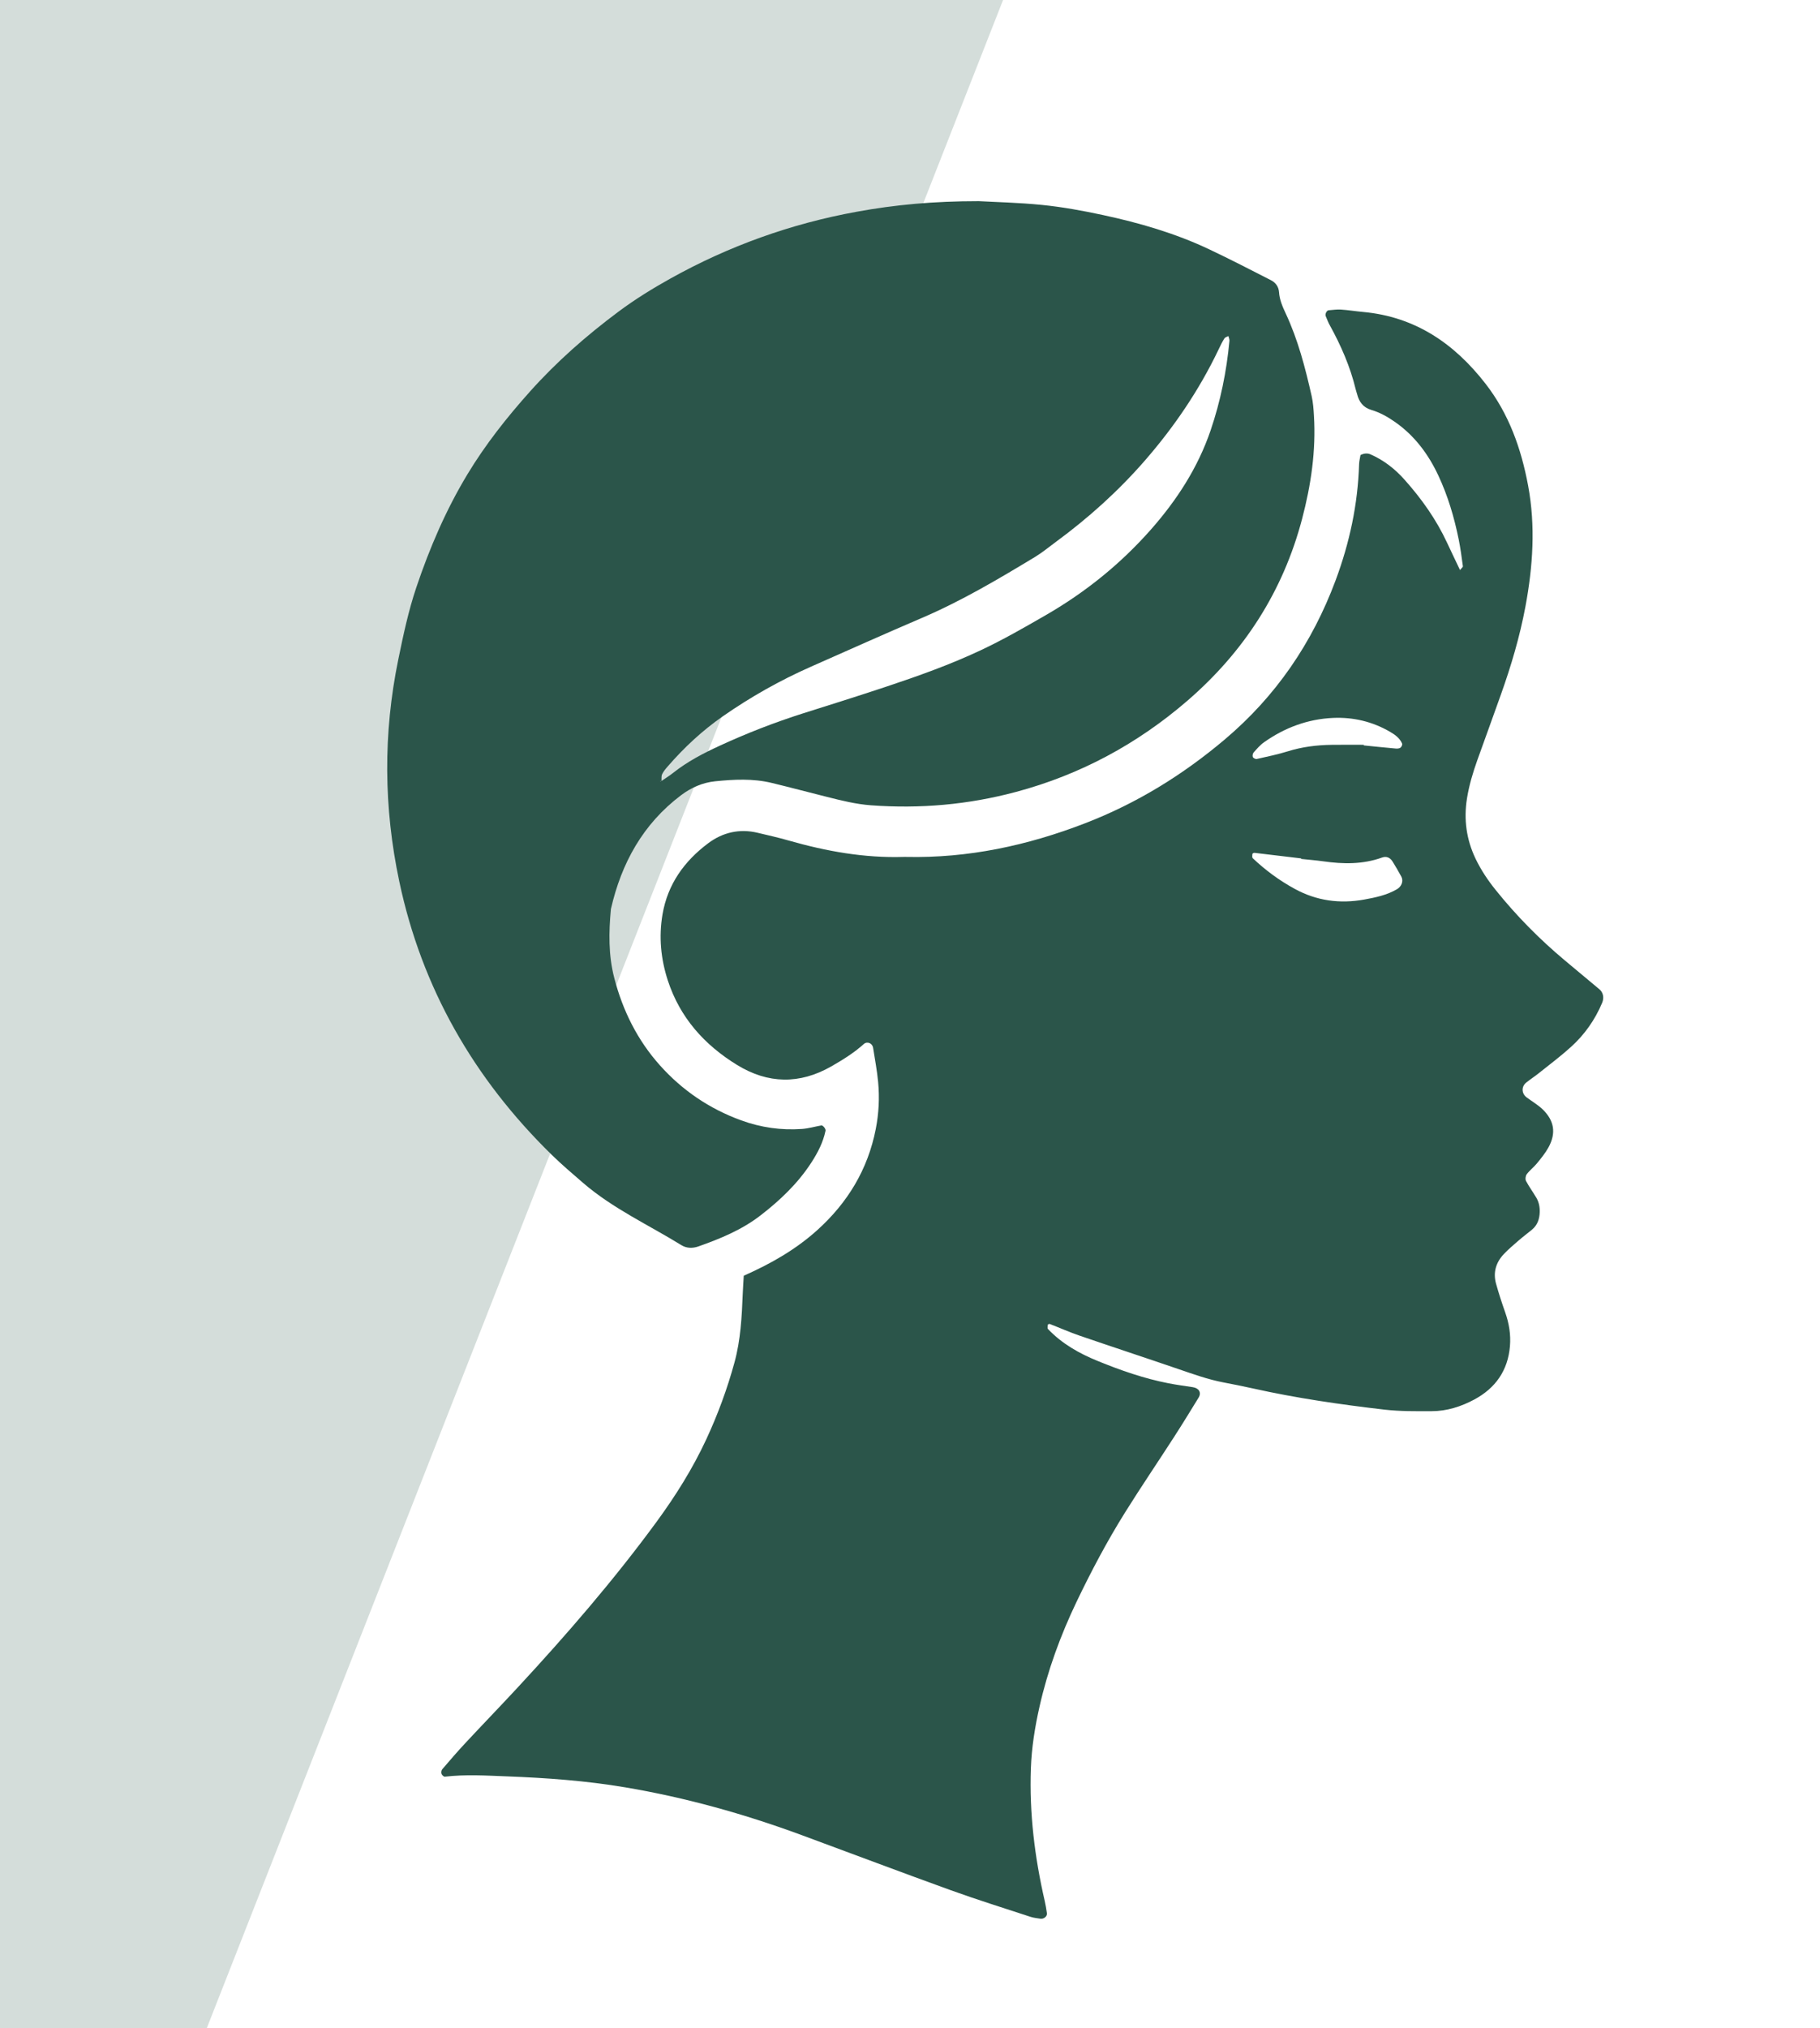 <svg width="88" height="98" viewBox="0 0 88 98" fill="none" xmlns="http://www.w3.org/2000/svg">
<path d="M0 0H48.5L10 98H0V0Z" fill="#2B554A" fill-opacity="0.2"/>
<g clip-path="url(#clip0_655_173)">
<path d="M35.969 61.643C37.323 61.042 38.494 60.361 39.513 59.445C40.983 58.122 41.963 56.511 42.345 54.554C42.492 53.802 42.531 53.044 42.459 52.285C42.406 51.73 42.303 51.178 42.215 50.627C42.179 50.407 41.926 50.305 41.765 50.451C41.285 50.882 40.74 51.218 40.186 51.535C38.661 52.403 37.136 52.378 35.641 51.462C34.057 50.49 32.879 49.176 32.291 47.381C31.95 46.336 31.849 45.273 32.033 44.187C32.282 42.726 33.086 41.612 34.244 40.746C34.947 40.221 35.757 40.034 36.63 40.241C37.136 40.361 37.642 40.474 38.141 40.618C39.956 41.136 41.797 41.467 43.693 41.408C43.733 41.408 43.773 41.408 43.813 41.408C46.813 41.474 49.68 40.858 52.469 39.781C54.959 38.821 57.193 37.444 59.222 35.73C61.688 33.648 63.448 31.073 64.577 28.048C65.254 26.232 65.654 24.372 65.714 22.436C65.718 22.28 65.76 22.124 65.782 21.989C65.963 21.9 66.118 21.891 66.272 21.958C66.905 22.236 67.438 22.651 67.897 23.163C68.729 24.091 69.444 25.097 69.971 26.232C70.17 26.662 70.377 27.088 70.595 27.546C70.664 27.456 70.738 27.404 70.733 27.362C70.674 26.927 70.617 26.492 70.53 26.063C70.315 25.003 70.009 23.967 69.55 22.986C69.07 21.957 68.409 21.065 67.467 20.402C67.104 20.146 66.724 19.932 66.299 19.806C65.911 19.691 65.711 19.416 65.617 19.043C65.597 18.965 65.568 18.891 65.55 18.812C65.285 17.716 64.838 16.694 64.294 15.71C64.217 15.572 64.162 15.42 64.1 15.274C64.06 15.177 64.147 15 64.24 14.993C64.438 14.979 64.637 14.946 64.834 14.959C65.193 14.983 65.548 15.042 65.905 15.074C68.422 15.303 70.314 16.595 71.825 18.539C72.958 19.996 73.552 21.674 73.887 23.466C74.251 25.423 74.119 27.366 73.758 29.306C73.485 30.764 73.065 32.179 72.567 33.574C72.192 34.628 71.808 35.679 71.431 36.732C71.216 37.335 71.033 37.945 70.931 38.581C70.768 39.599 70.903 40.569 71.348 41.499C71.61 42.043 71.942 42.539 72.32 43.008C73.325 44.259 74.447 45.394 75.678 46.422C76.23 46.883 76.784 47.341 77.335 47.805C77.521 47.961 77.567 48.217 77.466 48.46C77.119 49.284 76.613 50.001 75.952 50.596C75.449 51.05 74.903 51.459 74.373 51.882C74.186 52.031 73.984 52.16 73.797 52.311C73.555 52.505 73.565 52.836 73.814 53.028C73.941 53.124 74.078 53.208 74.206 53.302C74.334 53.396 74.468 53.487 74.582 53.598C75.151 54.148 75.253 54.748 74.871 55.445C74.719 55.722 74.513 55.972 74.312 56.218C74.161 56.403 73.964 56.55 73.821 56.74C73.762 56.817 73.742 56.985 73.786 57.068C73.935 57.349 74.126 57.607 74.288 57.883C74.411 58.094 74.456 58.33 74.448 58.575C74.437 58.908 74.338 59.203 74.071 59.422C73.855 59.599 73.631 59.767 73.419 59.951C73.177 60.16 72.933 60.368 72.713 60.599C72.328 61.005 72.185 61.492 72.338 62.037C72.467 62.498 72.616 62.955 72.775 63.406C72.965 63.942 73.056 64.486 73.008 65.054C72.909 66.229 72.307 67.078 71.288 67.626C70.65 67.969 69.957 68.19 69.224 68.191C68.465 68.194 67.7 68.202 66.95 68.117C64.806 67.869 62.671 67.559 60.562 67.088C60.095 66.984 59.624 66.892 59.154 66.801C58.404 66.657 57.692 66.4 56.972 66.154C55.385 65.61 53.791 65.087 52.205 64.543C51.715 64.375 51.241 64.164 50.756 63.977C50.732 63.967 50.664 63.998 50.663 64.016C50.654 64.085 50.636 64.182 50.671 64.22C51.345 64.93 52.181 65.401 53.071 65.763C54.18 66.216 55.313 66.612 56.494 66.842C56.885 66.918 57.28 66.972 57.673 67.031C57.971 67.076 58.103 67.291 57.956 67.533C57.559 68.181 57.162 68.828 56.75 69.465C55.97 70.674 55.161 71.864 54.398 73.085C53.529 74.475 52.762 75.924 52.053 77.403C51.275 79.029 50.656 80.716 50.26 82.479C50.04 83.455 49.881 84.439 49.845 85.442C49.766 87.616 50.028 89.749 50.515 91.862C50.56 92.055 50.59 92.253 50.619 92.448C50.643 92.599 50.472 92.742 50.304 92.716C50.147 92.689 49.984 92.676 49.834 92.627C48.543 92.204 47.246 91.799 45.969 91.338C43.564 90.469 41.173 89.565 38.773 88.68C35.994 87.655 33.155 86.861 30.227 86.367C28.327 86.047 26.418 85.91 24.501 85.837C23.504 85.799 22.505 85.736 21.507 85.853C21.457 85.858 21.367 85.773 21.346 85.712C21.325 85.65 21.339 85.545 21.382 85.496C21.746 85.071 22.111 84.647 22.492 84.238C23.337 83.331 24.199 82.441 25.041 81.532C27.407 78.98 29.682 76.351 31.742 73.543C32.665 72.283 33.493 70.966 34.153 69.545C34.709 68.346 35.165 67.11 35.513 65.837C35.811 64.75 35.868 63.631 35.913 62.512C35.924 62.236 35.944 61.961 35.962 61.641L35.969 61.643ZM62.913 41.505C62.913 41.496 62.914 41.488 62.915 41.48C62.163 41.389 61.411 41.298 60.658 41.211C60.625 41.207 60.559 41.24 60.556 41.263C60.548 41.332 60.535 41.434 60.573 41.471C61.184 42.05 61.855 42.544 62.595 42.948C63.656 43.53 64.784 43.681 65.957 43.469C66.503 43.37 67.055 43.256 67.547 42.968C67.768 42.839 67.872 42.572 67.755 42.357C67.623 42.112 67.481 41.872 67.335 41.634C67.216 41.441 67.038 41.361 66.822 41.439C65.891 41.773 64.944 41.758 63.984 41.621C63.628 41.571 63.27 41.543 62.913 41.505ZM65.943 35.989V36.02C66.459 36.072 66.975 36.125 67.49 36.171C67.564 36.178 67.658 36.17 67.715 36.129C67.765 36.093 67.814 35.983 67.795 35.935C67.682 35.665 67.447 35.499 67.207 35.36C66.359 34.867 65.432 34.649 64.459 34.691C63.236 34.745 62.123 35.159 61.123 35.864C60.93 35.998 60.773 36.185 60.614 36.363C60.571 36.412 60.551 36.523 60.576 36.581C60.6 36.633 60.708 36.689 60.765 36.676C61.269 36.562 61.777 36.458 62.269 36.305C62.962 36.089 63.669 36.001 64.388 35.992C64.906 35.984 65.423 35.99 65.942 35.99L65.943 35.989Z" fill="#2B554A"/>
<path d="M47.324 9.72C48.144 9.766 49.266 9.79 50.379 9.902C51.371 10.002 52.355 10.181 53.333 10.392C55.095 10.771 56.82 11.27 58.455 12.042C59.467 12.52 60.461 13.033 61.458 13.543C61.678 13.656 61.826 13.857 61.843 14.115C61.867 14.485 62.01 14.813 62.163 15.139C62.761 16.415 63.111 17.769 63.42 19.135C63.49 19.445 63.513 19.768 63.531 20.086C63.634 21.779 63.391 23.43 62.96 25.067C62.035 28.587 60.143 31.504 57.413 33.86C54.993 35.948 52.233 37.438 49.118 38.269C46.809 38.886 44.481 39.088 42.108 38.913C41.387 38.859 40.688 38.685 39.991 38.509C39.099 38.286 38.211 38.049 37.317 37.833C36.409 37.612 35.483 37.661 34.572 37.754C33.98 37.815 33.42 38.055 32.927 38.429C31.082 39.822 30.047 41.709 29.539 43.924C29.434 45.043 29.414 46.152 29.701 47.258C30.11 48.838 30.825 50.267 31.901 51.471C32.976 52.676 34.289 53.574 35.834 54.137C36.797 54.487 37.768 54.623 38.775 54.553C39.09 54.53 39.4 54.44 39.712 54.383C39.791 54.369 39.934 54.551 39.916 54.637C39.801 55.195 39.545 55.69 39.24 56.162C38.581 57.184 37.712 58.008 36.756 58.743C35.858 59.433 34.822 59.859 33.762 60.232C33.485 60.329 33.195 60.322 32.948 60.169C31.351 59.185 29.628 58.397 28.192 57.159C27.678 56.715 27.159 56.275 26.674 55.8C22.915 52.124 20.396 47.748 19.305 42.589C18.55 39.022 18.522 35.446 19.258 31.868C19.499 30.693 19.747 29.52 20.131 28.381C20.771 26.482 21.56 24.644 22.596 22.927C23.465 21.486 24.508 20.167 25.631 18.913C26.917 17.477 28.357 16.213 29.9 15.063C30.703 14.464 31.553 13.94 32.428 13.453C35.246 11.885 38.248 10.809 41.417 10.233C43.27 9.894 45.141 9.72 47.324 9.72ZM31.954 37.758C32.151 37.622 32.358 37.498 32.544 37.349C33.239 36.798 34.016 36.394 34.816 36.027C36.123 35.426 37.46 34.906 38.832 34.47C40.164 34.049 41.496 33.633 42.822 33.191C44.374 32.675 45.916 32.127 47.4 31.431C48.487 30.922 49.524 30.325 50.562 29.727C52.481 28.621 54.183 27.249 55.649 25.588C56.903 24.166 57.922 22.596 58.535 20.796C59.012 19.395 59.308 17.948 59.445 16.47C59.452 16.395 59.414 16.317 59.395 16.239C59.329 16.276 59.238 16.296 59.203 16.351C59.097 16.518 59.01 16.698 58.925 16.878C57.99 18.837 56.781 20.62 55.359 22.252C54.072 23.732 52.617 25.039 51.033 26.201C50.711 26.437 50.403 26.695 50.063 26.902C48.286 27.975 46.502 29.035 44.586 29.855C42.788 30.624 41.003 31.424 39.215 32.214C37.713 32.878 36.291 33.679 34.943 34.618C33.952 35.308 33.08 36.121 32.291 37.029C32.187 37.148 32.079 37.275 32.013 37.415C31.968 37.512 31.994 37.642 31.982 37.754L31.904 37.73L31.954 37.758Z" fill="#2B554A"/>
</g>
<defs>
<clipPath id="clip0_655_173">
<rect width="58.793" height="83" fill="white" transform="translate(18.723 9.72)"/>
</clipPath>
</defs>
</svg>
